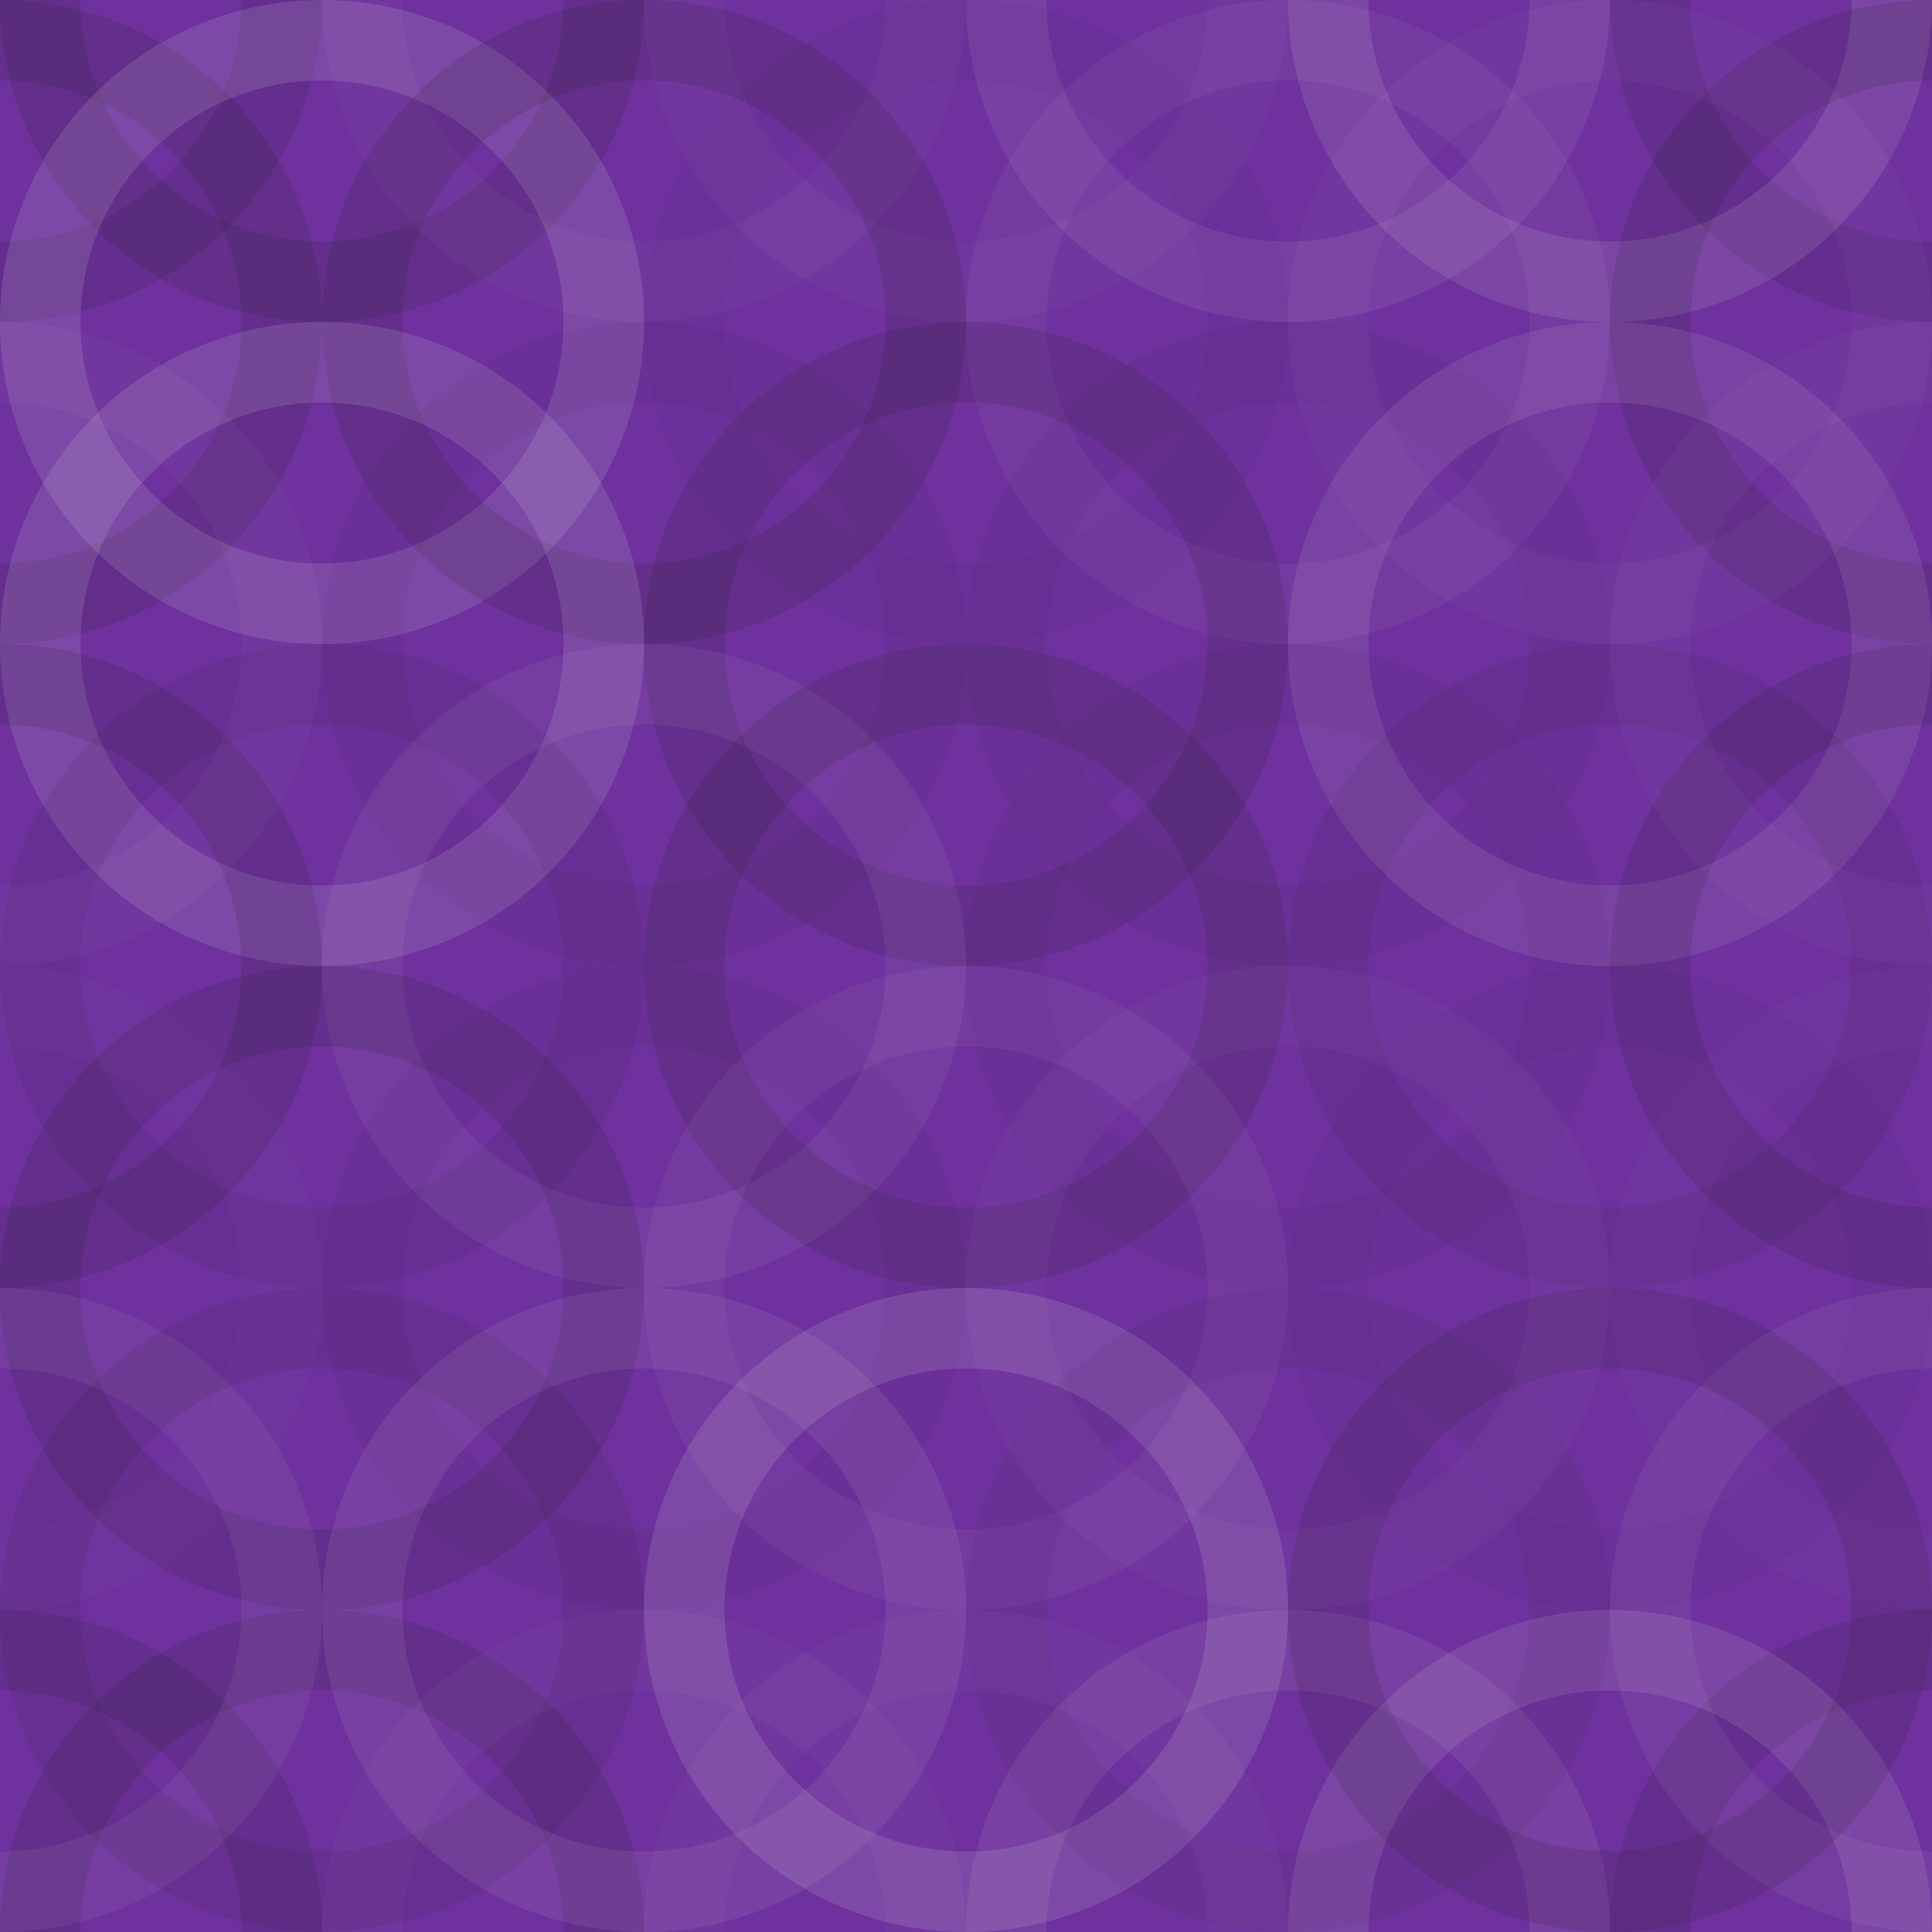 <svg xmlns="http://www.w3.org/2000/svg" width="280" height="280" viewbox="0 0 280 280" preserveAspectRatio="none"><rect x="0" y="0" width="100%" height="100%" fill="rgb(110, 49, 157)" /><circle cx="0" cy="0" r="40.833" fill="none" stroke="#222" style="opacity:0.115;stroke-width:11.667px;" /><circle cx="280" cy="0" r="40.833" fill="none" stroke="#222" style="opacity:0.115;stroke-width:11.667px;" /><circle cx="0" cy="280" r="40.833" fill="none" stroke="#222" style="opacity:0.115;stroke-width:11.667px;" /><circle cx="280" cy="280" r="40.833" fill="none" stroke="#222" style="opacity:0.115;stroke-width:11.667px;" /><circle cx="46.667" cy="0" r="40.833" fill="none" stroke="#222" style="opacity:0.15;stroke-width:11.667px;" /><circle cx="46.667" cy="280" r="40.833" fill="none" stroke="#222" style="opacity:0.15;stroke-width:11.667px;" /><circle cx="93.333" cy="0" r="40.833" fill="none" stroke="#ddd" style="opacity:0.037;stroke-width:11.667px;" /><circle cx="93.333" cy="280" r="40.833" fill="none" stroke="#ddd" style="opacity:0.037;stroke-width:11.667px;" /><circle cx="140" cy="0" r="40.833" fill="none" stroke="#ddd" style="opacity:0.037;stroke-width:11.667px;" /><circle cx="140" cy="280" r="40.833" fill="none" stroke="#ddd" style="opacity:0.037;stroke-width:11.667px;" /><circle cx="186.667" cy="0" r="40.833" fill="none" stroke="#ddd" style="opacity:0.089;stroke-width:11.667px;" /><circle cx="186.667" cy="280" r="40.833" fill="none" stroke="#ddd" style="opacity:0.089;stroke-width:11.667px;" /><circle cx="233.333" cy="0" r="40.833" fill="none" stroke="#ddd" style="opacity:0.124;stroke-width:11.667px;" /><circle cx="233.333" cy="280" r="40.833" fill="none" stroke="#ddd" style="opacity:0.124;stroke-width:11.667px;" /><circle cx="0" cy="46.667" r="40.833" fill="none" stroke="#222" style="opacity:0.15;stroke-width:11.667px;" /><circle cx="280" cy="46.667" r="40.833" fill="none" stroke="#222" style="opacity:0.15;stroke-width:11.667px;" /><circle cx="46.667" cy="46.667" r="40.833" fill="none" stroke="#ddd" style="opacity:0.141;stroke-width:11.667px;" /><circle cx="93.333" cy="46.667" r="40.833" fill="none" stroke="#222" style="opacity:0.15;stroke-width:11.667px;" /><circle cx="140" cy="46.667" r="40.833" fill="none" stroke="#222" style="opacity:0.029;stroke-width:11.667px;" /><circle cx="186.667" cy="46.667" r="40.833" fill="none" stroke="#ddd" style="opacity:0.055;stroke-width:11.667px;" /><circle cx="233.333" cy="46.667" r="40.833" fill="none" stroke="#ddd" style="opacity:0.037;stroke-width:11.667px;" /><circle cx="0" cy="93.333" r="40.833" fill="none" stroke="#ddd" style="opacity:0.037;stroke-width:11.667px;" /><circle cx="280" cy="93.333" r="40.833" fill="none" stroke="#ddd" style="opacity:0.037;stroke-width:11.667px;" /><circle cx="46.667" cy="93.333" r="40.833" fill="none" stroke="#ddd" style="opacity:0.141;stroke-width:11.667px;" /><circle cx="93.333" cy="93.333" r="40.833" fill="none" stroke="#222" style="opacity:0.046;stroke-width:11.667px;" /><circle cx="140" cy="93.333" r="40.833" fill="none" stroke="#222" style="opacity:0.133;stroke-width:11.667px;" /><circle cx="186.667" cy="93.333" r="40.833" fill="none" stroke="#222" style="opacity:0.046;stroke-width:11.667px;" /><circle cx="233.333" cy="93.333" r="40.833" fill="none" stroke="#ddd" style="opacity:0.107;stroke-width:11.667px;" /><circle cx="0" cy="140" r="40.833" fill="none" stroke="#222" style="opacity:0.133;stroke-width:11.667px;" /><circle cx="280" cy="140" r="40.833" fill="none" stroke="#222" style="opacity:0.133;stroke-width:11.667px;" /><circle cx="46.667" cy="140" r="40.833" fill="none" stroke="#222" style="opacity:0.081;stroke-width:11.667px;" /><circle cx="93.333" cy="140" r="40.833" fill="none" stroke="#ddd" style="opacity:0.072;stroke-width:11.667px;" /><circle cx="140" cy="140" r="40.833" fill="none" stroke="#222" style="opacity:0.15;stroke-width:11.667px;" /><circle cx="186.667" cy="140" r="40.833" fill="none" stroke="#222" style="opacity:0.046;stroke-width:11.667px;" /><circle cx="233.333" cy="140" r="40.833" fill="none" stroke="#222" style="opacity:0.081;stroke-width:11.667px;" /><circle cx="0" cy="186.667" r="40.833" fill="none" stroke="#ddd" style="opacity:0.02;stroke-width:11.667px;" /><circle cx="280" cy="186.667" r="40.833" fill="none" stroke="#ddd" style="opacity:0.02;stroke-width:11.667px;" /><circle cx="46.667" cy="186.667" r="40.833" fill="none" stroke="#222" style="opacity:0.133;stroke-width:11.667px;" /><circle cx="93.333" cy="186.667" r="40.833" fill="none" stroke="#222" style="opacity:0.046;stroke-width:11.667px;" /><circle cx="140" cy="186.667" r="40.833" fill="none" stroke="#ddd" style="opacity:0.055;stroke-width:11.667px;" /><circle cx="186.667" cy="186.667" r="40.833" fill="none" stroke="#ddd" style="opacity:0.037;stroke-width:11.667px;" /><circle cx="233.333" cy="186.667" r="40.833" fill="none" stroke="#222" style="opacity:0.029;stroke-width:11.667px;" /><circle cx="0" cy="233.333" r="40.833" fill="none" stroke="#ddd" style="opacity:0.072;stroke-width:11.667px;" /><circle cx="280" cy="233.333" r="40.833" fill="none" stroke="#ddd" style="opacity:0.072;stroke-width:11.667px;" /><circle cx="46.667" cy="233.333" r="40.833" fill="none" stroke="#222" style="opacity:0.098;stroke-width:11.667px;" /><circle cx="93.333" cy="233.333" r="40.833" fill="none" stroke="#ddd" style="opacity:0.089;stroke-width:11.667px;" /><circle cx="140" cy="233.333" r="40.833" fill="none" stroke="#ddd" style="opacity:0.141;stroke-width:11.667px;" /><circle cx="186.667" cy="233.333" r="40.833" fill="none" stroke="#222" style="opacity:0.063;stroke-width:11.667px;" /><circle cx="233.333" cy="233.333" r="40.833" fill="none" stroke="#222" style="opacity:0.133;stroke-width:11.667px;" /></svg>